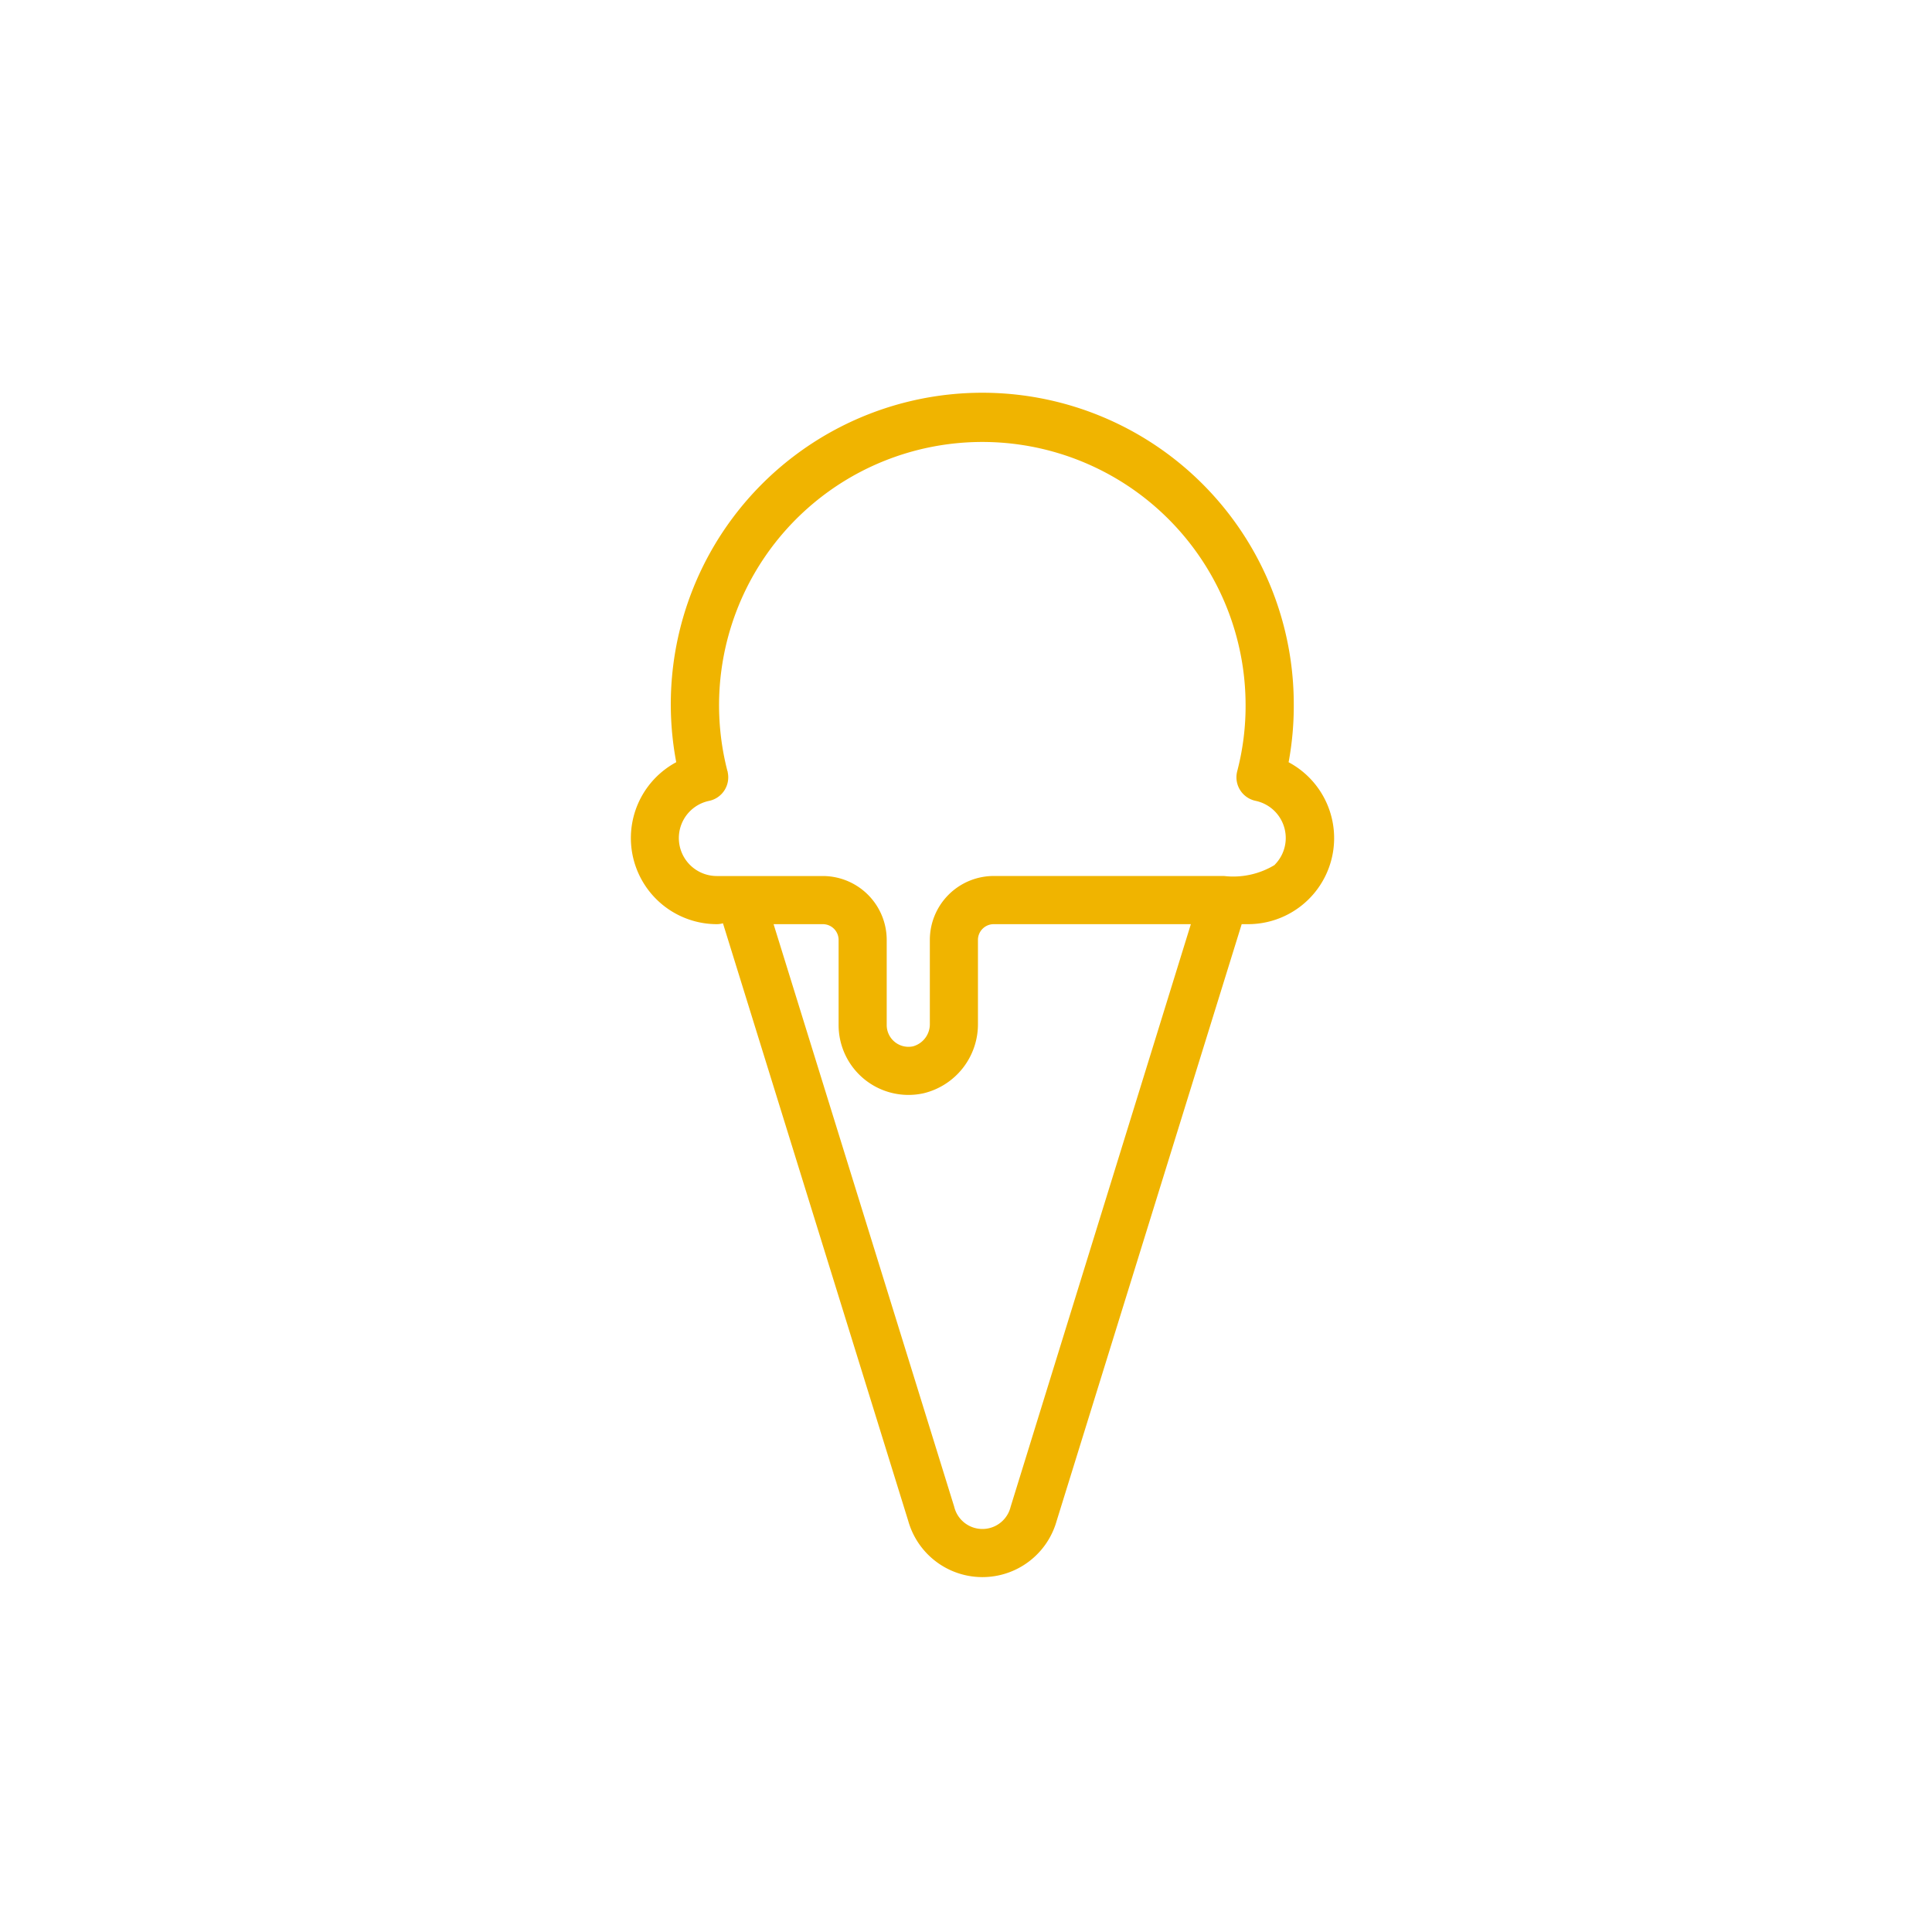 <svg xmlns="http://www.w3.org/2000/svg" width="49" height="49" viewBox="0 0 49 49">
  <g id="gelati" transform="translate(-140 -1225.938)">
    <rect id="Rettangolo_19" data-name="Rettangolo 19" width="49" height="49" transform="translate(140 1225.938)" fill="none" opacity="0.2"/>
    <g id="ice-cream" transform="translate(86.203 1235.938)">
      <path id="Tracciato_177" data-name="Tracciato 177" d="M86.479,9.333a7.809,7.809,0,0,0,.131-1.474A7.9,7.9,0,1,0,70.948,9.331a2.184,2.184,0,0,0,1.032,4.108.6.6,0,0,0,.153-.022l4.7,15.16a1.955,1.955,0,0,0,3.762,0l4.694-15.138h.16a2.182,2.182,0,0,0,1.032-4.106Zm-7.05,18.882a.736.736,0,0,1-1.431,0L73.417,13.439h1.249a.4.4,0,0,1,.4.4V16a1.772,1.772,0,0,0,2.15,1.729A1.8,1.8,0,0,0,78.6,15.961V13.839a.4.4,0,0,1,.4-.4h5Zm6.7-16.28a2.024,2.024,0,0,1-1.29.282H79a1.622,1.622,0,0,0-1.62,1.621v2.123a.583.583,0,0,1-.425.576A.552.552,0,0,1,76.286,16V13.839a1.622,1.622,0,0,0-1.62-1.621H71.982a.963.963,0,0,1-.2-1.906.61.61,0,0,0,.472-.722c0-.01,0-.02-.007-.031a6.677,6.677,0,1,1,13.141-1.7,6.541,6.541,0,0,1-.212,1.7.61.61,0,0,0,.436.745l.029.007a.963.963,0,0,1,.483,1.624Z" transform="translate(0 0)" fill="#f0b400"/>
    </g>
  </g>
</svg>
